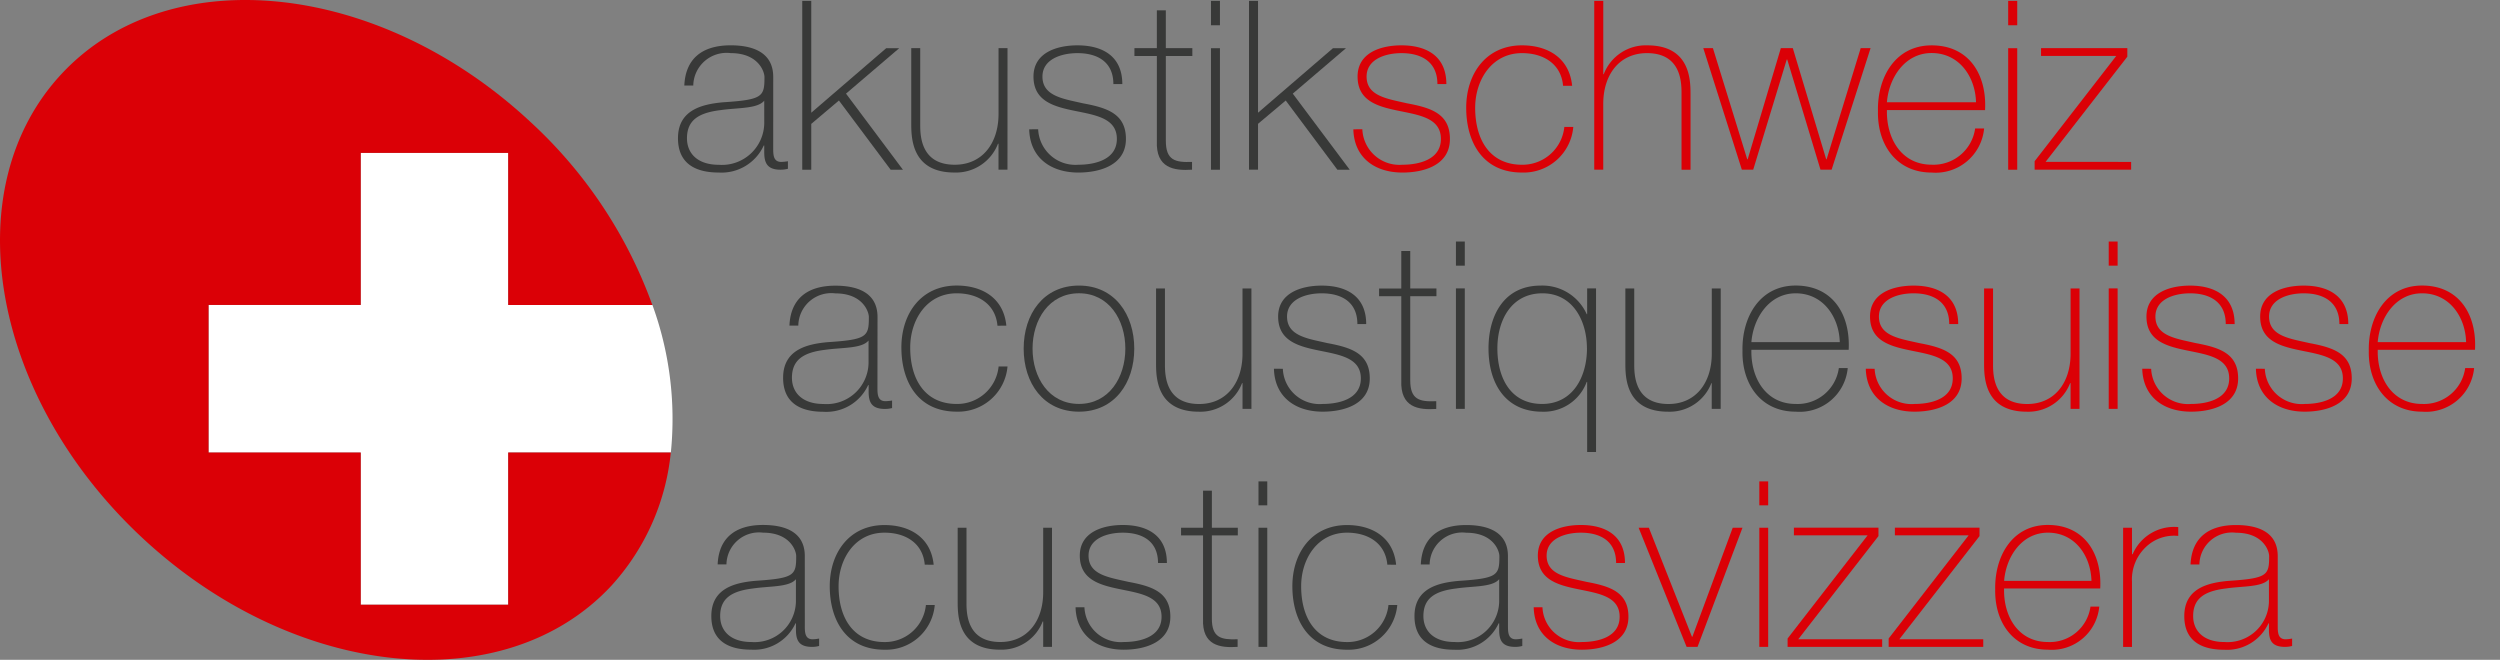 <svg xmlns="http://www.w3.org/2000/svg" width="188" height="49.615" viewBox="0 0 188 49.615">
  <rect x="0" y="0" width="188" height="49.615" fill="#808080" stroke="none"/>
  <g id="Group_369" data-name="Group 369" transform="translate(0 0)">
    <g id="Group_370" data-name="Group 370" transform="translate(53.491 36.204)">
      <g id="Group_369-2" data-name="Group 369">
        <path id="Path_143" data-name="Path 143" d="M122.1,92.437c0,.5-.02,1.082.592,1.082a3.023,3.023,0,0,0,.484-.055v.557a1.9,1.9,0,0,1-.542.069c-1.041,0-1.2-.572-1.2-1.3v-.472H121.4A3.427,3.427,0,0,1,118.07,94.3c-1.691,0-3-.644-3-2.53,0-2.107,1.817-2.509,3.295-2.646,2.964-.193,3.087-.418,3.087-1.864,0-.4-.456-1.759-2.493-1.759a2.449,2.449,0,0,0-2.752,2.385h-.661c.084-1.968,1.308-2.964,3.413-2.964,1.57,0,3.14.475,3.14,2.338ZM121.431,89c-.5.611-1.95.508-3.237.7-1.59.193-2.459.734-2.459,2.072,0,1.1.765,1.953,2.352,1.953a3.11,3.11,0,0,0,3.344-3.05Z" transform="translate(-115.069 -81.649)" fill="#383938"/>
        <path id="Path_144" data-name="Path 144" d="M141.372,87.908c-.135-1.59-1.408-2.406-3.029-2.406-2.233,0-3.451,1.984-3.451,4.025,0,2.421,1.131,4.2,3.451,4.2a3.09,3.09,0,0,0,3.116-2.784h.666a3.679,3.679,0,0,1-3.782,3.361c-2.911,0-4.115-2.267-4.115-4.775s1.466-4.6,4.115-4.6c1.933,0,3.5.96,3.7,2.985Z" transform="translate(-125.322 -81.649)" fill="#383938"/>
        <path id="Path_145" data-name="Path 145" d="M162.016,94.331h-.662V92.419h-.037a3.321,3.321,0,0,1-3.206,2.123c-3.154,0-3.188-2.53-3.188-3.627V85.372h.663v5.667c0,.906.107,2.926,2.545,2.926,2.02,0,3.223-1.567,3.223-3.745V85.372h.662Z" transform="translate(-136.397 -81.89)" fill="#383938"/>
        <path id="Path_146" data-name="Path 146" d="M174.666,91.113a2.735,2.735,0,0,0,2.957,2.612c1.171,0,2.842-.347,2.842-1.9,0-3.027-6.148-.937-6.148-4.6,0-1.762,1.722-2.3,3.237-2.3,1.884,0,3.312.82,3.312,2.86H180.2c0-1.621-1.149-2.282-2.649-2.282-1.2,0-2.576.453-2.576,1.725,0,1.446,1.531,1.636,2.98,1.97,1.777.33,3.171.762,3.171,2.626,0,1.936-1.936,2.479-3.506,2.479-2.037,0-3.566-1.1-3.622-3.189Z" transform="translate(-146.607 -81.649)" fill="#383938"/>
        <path id="Path_147" data-name="Path 147" d="M195.327,82.743h-1.951V89c0,1.428.678,1.6,1.937,1.552v.572c-1.328.09-2.687-.1-2.6-2.123V82.743H191.06v-.578h1.653V79.379h.664v2.786h1.951Z" transform="translate(-155.735 -78.683)" fill="#383938"/>
        <path id="Path_148" data-name="Path 148" d="M203.585,79.678v-1.8h.661v1.8Zm0,10.644V81.363h.661v8.959Z" transform="translate(-162.438 -77.881)" fill="#383938"/>
        <path id="Path_149" data-name="Path 149" d="M216.2,87.908c-.139-1.59-1.411-2.406-3.033-2.406-2.227,0-3.447,1.984-3.447,4.025,0,2.421,1.128,4.2,3.447,4.2a3.089,3.089,0,0,0,3.117-2.784h.663a3.674,3.674,0,0,1-3.78,3.361c-2.911,0-4.108-2.267-4.108-4.775s1.463-4.6,4.108-4.6c1.937,0,3.5.96,3.694,2.985Z" transform="translate(-165.364 -81.649)" fill="#383938"/>
        <path id="Path_150" data-name="Path 150" d="M235.854,92.437c0,.5-.018,1.082.591,1.082a3.029,3.029,0,0,0,.487-.055v.557a1.9,1.9,0,0,1-.54.069c-1.044,0-1.2-.572-1.2-1.3v-.472h-.038a3.433,3.433,0,0,1-3.33,1.988c-1.69,0-3-.644-3-2.53,0-2.107,1.819-2.509,3.3-2.646,2.964-.193,3.085-.418,3.085-1.864,0-.4-.454-1.759-2.493-1.759a2.449,2.449,0,0,0-2.752,2.385H229.3c.086-1.968,1.307-2.964,3.413-2.964,1.569,0,3.139.475,3.139,2.338ZM235.194,89c-.508.611-1.957.508-3.244.7-1.587.193-2.455.734-2.455,2.072,0,1.1.764,1.953,2.351,1.953a3.117,3.117,0,0,0,3.348-3.05Z" transform="translate(-175.946 -81.649)" fill="#383938"/>
        <path id="Path_151" data-name="Path 151" d="M248.762,91.113a2.74,2.74,0,0,0,2.963,2.612c1.169,0,2.84-.347,2.84-1.9,0-3.027-6.15-.937-6.15-4.6,0-1.762,1.722-2.3,3.241-2.3,1.881,0,3.312.82,3.312,2.86H254.3c0-1.621-1.149-2.282-2.646-2.282-1.2,0-2.579.453-2.579,1.725,0,1.446,1.535,1.636,2.98,1.97,1.778.33,3.172.762,3.172,2.626,0,1.936-1.931,2.479-3.5,2.479-2.04,0-3.572-1.1-3.624-3.189Z" transform="translate(-186.26 -81.649)" fill="#db0006"/>
        <path id="Path_152" data-name="Path 152" d="M269.509,94.331h-.822l-3.609-8.959h.77l3.24,8.195h.034l3.033-8.195h.733Z" transform="translate(-195.345 -81.89)" fill="#db0006"/>
        <path id="Path_153" data-name="Path 153" d="M284.605,79.678v-1.8h.666v1.8Zm0,10.644V81.363h.666v8.959Z" transform="translate(-205.795 -77.881)" fill="#db0006"/>
        <path id="Path_154" data-name="Path 154" d="M296.291,93.759v.572h-7.112V93.7l6.016-7.755h-5.542v-.578h6.359V86l-6.031,7.758Z" transform="translate(-208.243 -81.89)" fill="#db0006"/>
        <path id="Path_155" data-name="Path 155" d="M312.639,93.759v.572h-7.113V93.7l6.013-7.755h-5.545v-.578h6.365V86l-6.031,7.758Z" transform="translate(-216.99 -81.89)" fill="#db0006"/>
        <path id="Path_156" data-name="Path 156" d="M323.429,89.7c-.055,2.109,1.079,4.025,3.292,4.025a3.089,3.089,0,0,0,3.205-2.666h.661A3.584,3.584,0,0,1,326.72,94.3c-2.6,0-4.008-2.058-3.959-4.53-.049-2.462,1.256-4.849,3.959-4.849,2.784,0,4.077,2.2,3.939,4.776ZM330,89.125c-.049-1.881-1.236-3.624-3.275-3.624-1.985,0-3.156,1.846-3.292,3.624Z" transform="translate(-226.213 -81.649)" fill="#db0006"/>
        <path id="Path_157" data-name="Path 157" d="M344.125,87.3h.049a3.394,3.394,0,0,1,3.429-2.04v.664a3.063,3.063,0,0,0-2.472.871,3.354,3.354,0,0,0-1.007,2.582v4.894h-.667V85.31h.667Z" transform="translate(-237.29 -81.827)" fill="#db0006"/>
        <path id="Path_158" data-name="Path 158" d="M360.381,92.437c0,.5-.018,1.082.594,1.082a3.115,3.115,0,0,0,.488-.055v.557a1.959,1.959,0,0,1-.543.069c-1.044,0-1.2-.572-1.2-1.3v-.472h-.035a3.433,3.433,0,0,1-3.33,1.988c-1.691,0-3-.644-3-2.53,0-2.107,1.812-2.509,3.292-2.646,2.964-.193,3.089-.418,3.089-1.864,0-.4-.453-1.759-2.493-1.759a2.448,2.448,0,0,0-2.752,2.385h-.666c.089-1.968,1.31-2.964,3.419-2.964,1.569,0,3.137.475,3.137,2.338ZM359.72,89c-.512.611-1.954.508-3.247.7-1.581.193-2.452.734-2.452,2.072,0,1.1.765,1.953,2.349,1.953a3.113,3.113,0,0,0,3.35-3.05Z" transform="translate(-242.587 -81.649)" fill="#db0006"/>
      </g>
    </g>
    <g id="Group_371" data-name="Group 371" transform="translate(50.984 0.066)">
      <path id="Path_159" data-name="Path 159" d="M116.837,15c0,.517-.017,1.1.606,1.1a3.351,3.351,0,0,0,.5-.052v.569a2.159,2.159,0,0,1-.557.069c-1.062,0-1.223-.586-1.223-1.336V14.87h-.039a3.49,3.49,0,0,1-3.393,2.028c-1.726,0-3.055-.661-3.055-2.58,0-2.149,1.846-2.555,3.361-2.7,3.018-.193,3.143-.425,3.143-1.9,0-.407-.46-1.8-2.54-1.8a2.506,2.506,0,0,0-2.814,2.438h-.673c.088-2.011,1.33-3.024,3.486-3.024,1.595,0,3.2.482,3.2,2.381Zm-.675-3.505c-.516.623-1.991.519-3.309.713-1.616.2-2.5.748-2.5,2.115,0,1.126.784,1.994,2.4,1.994a3.18,3.18,0,0,0,3.411-3.11Z" transform="translate(-109.676 -3.99)" fill="#383938"/>
      <path id="Path_160" data-name="Path 160" d="M129.779.141h.678v8.41L136.092,3.7h.978l-4,3.416,4.282,5.725h-.923l-3.892-5.208-2.08,1.759v3.449h-.678Z" transform="translate(-120.434 -0.141)" fill="#383938"/>
      <path id="Path_161" data-name="Path 161" d="M154.649,16.928h-.675V14.974h-.037a3.385,3.385,0,0,1-3.273,2.167c-3.213,0-3.251-2.58-3.251-3.7V7.787h.675v5.778c0,.927.106,2.99,2.6,2.99,2.06,0,3.289-1.6,3.289-3.826V7.787h.675Z" transform="translate(-129.871 -4.233)" fill="#383938"/>
      <path id="Path_162" data-name="Path 162" d="M167.167,13.646a2.8,2.8,0,0,0,3.024,2.666c1.194,0,2.894-.358,2.894-1.941,0-3.091-6.27-.959-6.27-4.689,0-1.8,1.757-2.348,3.307-2.348,1.915,0,3.373.837,3.373,2.914h-.672c0-1.653-1.174-2.328-2.7-2.328-1.23,0-2.634.464-2.634,1.763,0,1.472,1.564,1.669,3.04,2.009,1.816.337,3.238.782,3.238,2.681,0,1.979-1.979,2.527-3.575,2.527-2.08,0-3.644-1.119-3.7-3.252Z" transform="translate(-140.081 -3.99)" fill="#383938"/>
      <path id="Path_163" data-name="Path 163" d="M187.87,5.1h-1.994v6.382c0,1.457.7,1.636,1.97,1.584v.586c-1.347.089-2.735-.107-2.645-2.17V5.1h-1.687V4.511H185.2V1.666h.675V4.511h1.994Z" transform="translate(-149.189 -0.957)" fill="#383938"/>
      <path id="Path_164" data-name="Path 164" d="M195.9,1.973V.141h.675V1.973Zm0,10.864V3.7h.675v9.141Z" transform="translate(-155.819 -0.141)" fill="#383938"/>
      <path id="Path_165" data-name="Path 165" d="M202.053.141h.677v8.41L208.366,3.7h.978l-4,3.416,4.284,5.725H208.7l-3.886-5.208L202.73,9.387v3.449h-.677Z" transform="translate(-159.111 -0.141)" fill="#383938"/>
      <path id="Path_166" data-name="Path 166" d="M219.6,13.646a2.789,2.789,0,0,0,3.014,2.666c1.192,0,2.894-.358,2.894-1.941,0-3.091-6.266-.959-6.266-4.689,0-1.8,1.757-2.348,3.3-2.348,1.922,0,3.376.837,3.376,2.914h-.673c0-1.653-1.174-2.328-2.7-2.328-1.224,0-2.626.464-2.626,1.763,0,1.472,1.566,1.669,3.035,2.009,1.812.337,3.232.782,3.232,2.681,0,1.979-1.966,2.527-3.57,2.527-2.074,0-3.641-1.119-3.692-3.252Z" transform="translate(-168.136 -3.99)" fill="#db0006"/>
      <path id="Path_167" data-name="Path 167" d="M244.47,10.374c-.138-1.618-1.437-2.455-3.09-2.455-2.274,0-3.52,2.026-3.52,4.109,0,2.469,1.157,4.285,3.52,4.285a3.161,3.161,0,0,0,3.185-2.845h.673a3.747,3.747,0,0,1-3.858,3.431c-2.966,0-4.194-2.31-4.194-4.87s1.494-4.695,4.194-4.695c1.973,0,3.572.975,3.771,3.041Z" transform="translate(-177.911 -3.99)" fill="#db0006"/>
      <path id="Path_168" data-name="Path 168" d="M258.579.141V5.655h.035a3.384,3.384,0,0,1,3.273-2.17c3.216,0,3.254,2.577,3.254,3.7v5.653h-.677V7.056c0-.92-.105-2.986-2.6-2.986-2.06,0-3.287,1.6-3.287,3.824v4.942H257.9V.141Z" transform="translate(-188.997 -0.141)" fill="#db0006"/>
      <path id="Path_169" data-name="Path 169" d="M278.846,16.146h.034l2.493-8.359h.9l2.511,8.359h.031l2.563-8.359h.743l-2.93,9.141h-.837l-2.5-8.285h-.037l-2.522,8.285h-.854l-2.9-9.141h.724Z" transform="translate(-198.438 -4.233)" fill="#db0006"/>
      <path id="Path_170" data-name="Path 170" d="M304.469,12.2c-.051,2.153,1.105,4.109,3.36,4.109a3.161,3.161,0,0,0,3.273-2.723h.675A3.659,3.659,0,0,1,307.83,16.9c-2.648,0-4.091-2.1-4.035-4.622-.055-2.507,1.281-4.943,4.035-4.943,2.844,0,4.162,2.24,4.018,4.87Zm6.7-.588c-.054-1.919-1.261-3.7-3.341-3.7-2.027,0-3.219,1.885-3.36,3.7Z" transform="translate(-213.556 -3.99)" fill="#db0006"/>
      <path id="Path_171" data-name="Path 171" d="M324.862,1.973V.141h.681V1.973Zm0,10.864V3.7h.681v9.141Z" transform="translate(-224.831 -0.141)" fill="#db0006"/>
      <path id="Path_172" data-name="Path 172" d="M336.4,16.342v.586h-7.257V16.29l6.135-7.915h-5.653V7.787h6.489V8.43l-6.149,7.911Z" transform="translate(-227.123 -4.233)" fill="#db0006"/>
    </g>
    <g id="Group_372" data-name="Group 372" transform="translate(58.883 18.164)">
      <path id="Path_173" data-name="Path 173" d="M133.77,53.8c0,.514-.017,1.093.6,1.093a3.472,3.472,0,0,0,.5-.049v.567a2.12,2.12,0,0,1-.545.066c-1.059,0-1.218-.583-1.218-1.322v-.473h-.035a3.46,3.46,0,0,1-3.367,2.008c-1.711,0-3.029-.652-3.029-2.556,0-2.133,1.833-2.536,3.333-2.677,2.991-.193,3.115-.424,3.115-1.89,0-.4-.456-1.78-2.521-1.78a2.48,2.48,0,0,0-2.784,2.421h-.667c.086-1.994,1.322-3,3.451-3,1.59,0,3.173.476,3.173,2.36Zm-.669-3.468c-.51.618-1.973.514-3.274.7-1.6.193-2.487.739-2.487,2.1,0,1.111.776,1.973,2.377,1.973a3.148,3.148,0,0,0,3.384-3.084Z" transform="translate(-126.669 -42.889)" fill="#383938"/>
      <path id="Path_174" data-name="Path 174" d="M153.042,49.219c-.141-1.609-1.431-2.437-3.067-2.437-2.26,0-3.494,2.011-3.494,4.074,0,2.449,1.148,4.246,3.494,4.246a3.127,3.127,0,0,0,3.154-2.821h.669a3.719,3.719,0,0,1-3.822,3.4c-2.944,0-4.159-2.29-4.159-4.829s1.478-4.654,4.159-4.654c1.956,0,3.539.969,3.733,3.017Z" transform="translate(-136.916 -42.889)" fill="#383938"/>
      <path id="Path_175" data-name="Path 175" d="M169.76,46.2c2.674,0,4.157,2.166,4.157,4.743s-1.483,4.74-4.157,4.74-4.16-2.149-4.16-4.74S167.077,46.2,169.76,46.2Zm0,8.9c2.253,0,3.486-1.99,3.486-4.157s-1.233-4.164-3.486-4.164-3.492,1.993-3.492,4.164S167.5,55.1,169.76,55.1Z" transform="translate(-147.503 -42.889)" fill="#383938"/>
      <path id="Path_176" data-name="Path 176" d="M194.187,55.717h-.67V53.781h-.035a3.359,3.359,0,0,1-3.242,2.149c-3.189,0-3.226-2.556-3.226-3.667v-5.6h.669v5.728c0,.914.109,2.96,2.573,2.96,2.045,0,3.26-1.587,3.26-3.787v-4.9h.67Z" transform="translate(-158.962 -43.134)" fill="#383938"/>
      <path id="Path_177" data-name="Path 177" d="M206.753,52.457a2.765,2.765,0,0,0,2.993,2.646c1.183,0,2.873-.349,2.873-1.921,0-3.067-6.22-.952-6.22-4.651,0-1.78,1.746-2.328,3.277-2.328,1.9,0,3.345.831,3.345,2.891h-.663c0-1.639-1.164-2.311-2.681-2.311-1.214,0-2.608.458-2.608,1.748,0,1.46,1.55,1.656,3.016,1.991,1.792.335,3.205.776,3.205,2.66,0,1.959-1.956,2.5-3.543,2.5-2.061,0-3.611-1.113-3.664-3.228Z" transform="translate(-169.166 -42.889)" fill="#383938"/>
      <path id="Path_178" data-name="Path 178" d="M227.407,44h-1.97v6.324c0,1.449.686,1.628,1.956,1.57v.583c-1.336.09-2.715-.107-2.629-2.153V44h-1.67v-.58h1.67V40.6h.673v2.818h1.97Z" transform="translate(-178.27 -39.889)" fill="#383938"/>
      <path id="Path_179" data-name="Path 179" d="M235.526,40.89V39.075h.667V40.89Zm0,10.768V42.6h.667v9.057Z" transform="translate(-184.923 -39.075)" fill="#383938"/>
      <path id="Path_180" data-name="Path 180" d="M248.214,53.446h-.034a3.433,3.433,0,0,1-3.35,2.239c-2.729,0-4.034-2.083-4.034-4.763,0-2.485,1.177-4.72,3.913-4.72a3.649,3.649,0,0,1,3.471,2.146h.034V46.415h.669v12.3h-.669Zm-.017-2.524c0-2.074-1.059-4.14-3.347-4.14-2.328,0-3.387,2.011-3.387,4.14,0,2.19.972,4.18,3.367,4.18C247.155,55.1,248.2,53.043,248.2,50.922Z" transform="translate(-187.743 -42.889)" fill="#383938"/>
      <path id="Path_181" data-name="Path 181" d="M270.1,55.717h-.673V53.781H269.4a3.36,3.36,0,0,1-3.241,2.149c-3.193,0-3.227-2.556-3.227-3.667v-5.6h.668v5.728c0,.914.108,2.96,2.577,2.96,2.043,0,3.254-1.587,3.254-3.787v-4.9h.673Z" transform="translate(-199.588 -43.134)" fill="#383938"/>
      <path id="Path_182" data-name="Path 182" d="M282.552,51.032c-.052,2.132,1.095,4.07,3.33,4.07a3.13,3.13,0,0,0,3.246-2.7h.668a3.626,3.626,0,0,1-3.914,3.28c-2.625,0-4.053-2.083-4-4.584-.054-2.484,1.267-4.9,4-4.9,2.82,0,4.123,2.222,3.985,4.83Zm6.646-.58c-.055-1.9-1.252-3.67-3.316-3.67-2,0-3.188,1.869-3.33,3.67Z" transform="translate(-209.73 -42.889)" fill="#383938"/>
      <path id="Path_183" data-name="Path 183" d="M302.491,52.457a2.774,2.774,0,0,0,3,2.646c1.182,0,2.874-.349,2.874-1.921,0-3.067-6.221-.952-6.221-4.651,0-1.78,1.746-2.328,3.278-2.328,1.9,0,3.353.831,3.353,2.891H308.1c0-1.639-1.165-2.311-2.68-2.311-1.215,0-2.607.458-2.607,1.748,0,1.46,1.547,1.656,3.01,1.991,1.8.335,3.211.776,3.211,2.66,0,1.959-1.956,2.5-3.545,2.5-2.06,0-3.61-1.113-3.664-3.228Z" transform="translate(-220.401 -42.889)" fill="#db0006"/>
      <path id="Path_184" data-name="Path 184" d="M328.139,55.717h-.672V53.781h-.034a3.363,3.363,0,0,1-3.243,2.149c-3.191,0-3.227-2.556-3.227-3.667v-5.6h.674v5.728c0,.914.107,2.96,2.57,2.96,2.046,0,3.261-1.587,3.261-3.787v-4.9h.672Z" transform="translate(-230.643 -43.134)" fill="#db0006"/>
      <path id="Path_185" data-name="Path 185" d="M341.129,40.89V39.075h.669V40.89Zm0,10.768V42.6h.669v9.057Z" transform="translate(-241.436 -39.075)" fill="#db0006"/>
      <path id="Path_186" data-name="Path 186" d="M347.219,52.457a2.773,2.773,0,0,0,3,2.646c1.179,0,2.868-.349,2.868-1.921,0-3.067-6.221-.952-6.221-4.651,0-1.78,1.749-2.328,3.278-2.328,1.9,0,3.353.831,3.353,2.891h-.668c0-1.639-1.165-2.311-2.684-2.311-1.215,0-2.606.458-2.606,1.748,0,1.46,1.553,1.656,3.012,1.991,1.8.335,3.209.776,3.209,2.66,0,1.959-1.957,2.5-3.54,2.5-2.065,0-3.615-1.113-3.671-3.228Z" transform="translate(-244.335 -42.889)" fill="#db0006"/>
      <path id="Path_187" data-name="Path 187" d="M365.609,52.457a2.769,2.769,0,0,0,3,2.646c1.178,0,2.869-.349,2.869-1.921,0-3.067-6.22-.952-6.22-4.651,0-1.78,1.744-2.328,3.279-2.328,1.9,0,3.348.831,3.348,2.891h-.669c0-1.639-1.166-2.311-2.679-2.311-1.214,0-2.61.458-2.61,1.748,0,1.46,1.552,1.656,3.018,1.991,1.795.335,3.2.776,3.2,2.66,0,1.959-1.955,2.5-3.54,2.5-2.062,0-3.618-1.113-3.667-3.228Z" transform="translate(-254.177 -42.889)" fill="#db0006"/>
      <path id="Path_188" data-name="Path 188" d="M383.87,51.032c-.052,2.132,1.1,4.07,3.333,4.07a3.128,3.128,0,0,0,3.243-2.7h.672a3.632,3.632,0,0,1-3.915,3.28c-2.626,0-4.054-2.083-4.006-4.584-.047-2.484,1.273-4.9,4.006-4.9,2.818,0,4.123,2.222,3.981,4.83Zm6.645-.58c-.049-1.9-1.253-3.67-3.313-3.67-2.013,0-3.192,1.869-3.333,3.67Z" transform="translate(-263.947 -42.889)" fill="#db0006"/>
    </g>
    <g id="Group_373" data-name="Group 373" transform="translate(0 0)">
      <path id="Path_189" data-name="Path 189" d="M56.271,24.725H45.177V36.166H33.734v11.1H45.177V58.709H56.271V47.262H68.5a25.043,25.043,0,0,0-1.388-11.1H56.271Z" transform="translate(-18.052 -13.231)" fill="#fff"/>
      <path id="Path_190" data-name="Path 190" d="M38.219,34.031V45.478H27.125V34.031H15.681v-11.1H27.125V11.494H38.219V22.935H49.056a34.705,34.705,0,0,0-9.193-13.79C28.443-1.478,12.664-3.08,4.619,5.57s-5.309,24.274,6.108,34.9S37.93,52.7,45.974,44.048a17.432,17.432,0,0,0,4.47-10.017Z" transform="translate(0 0)" fill="#db0006"/>
    </g>
  </g>
</svg>
